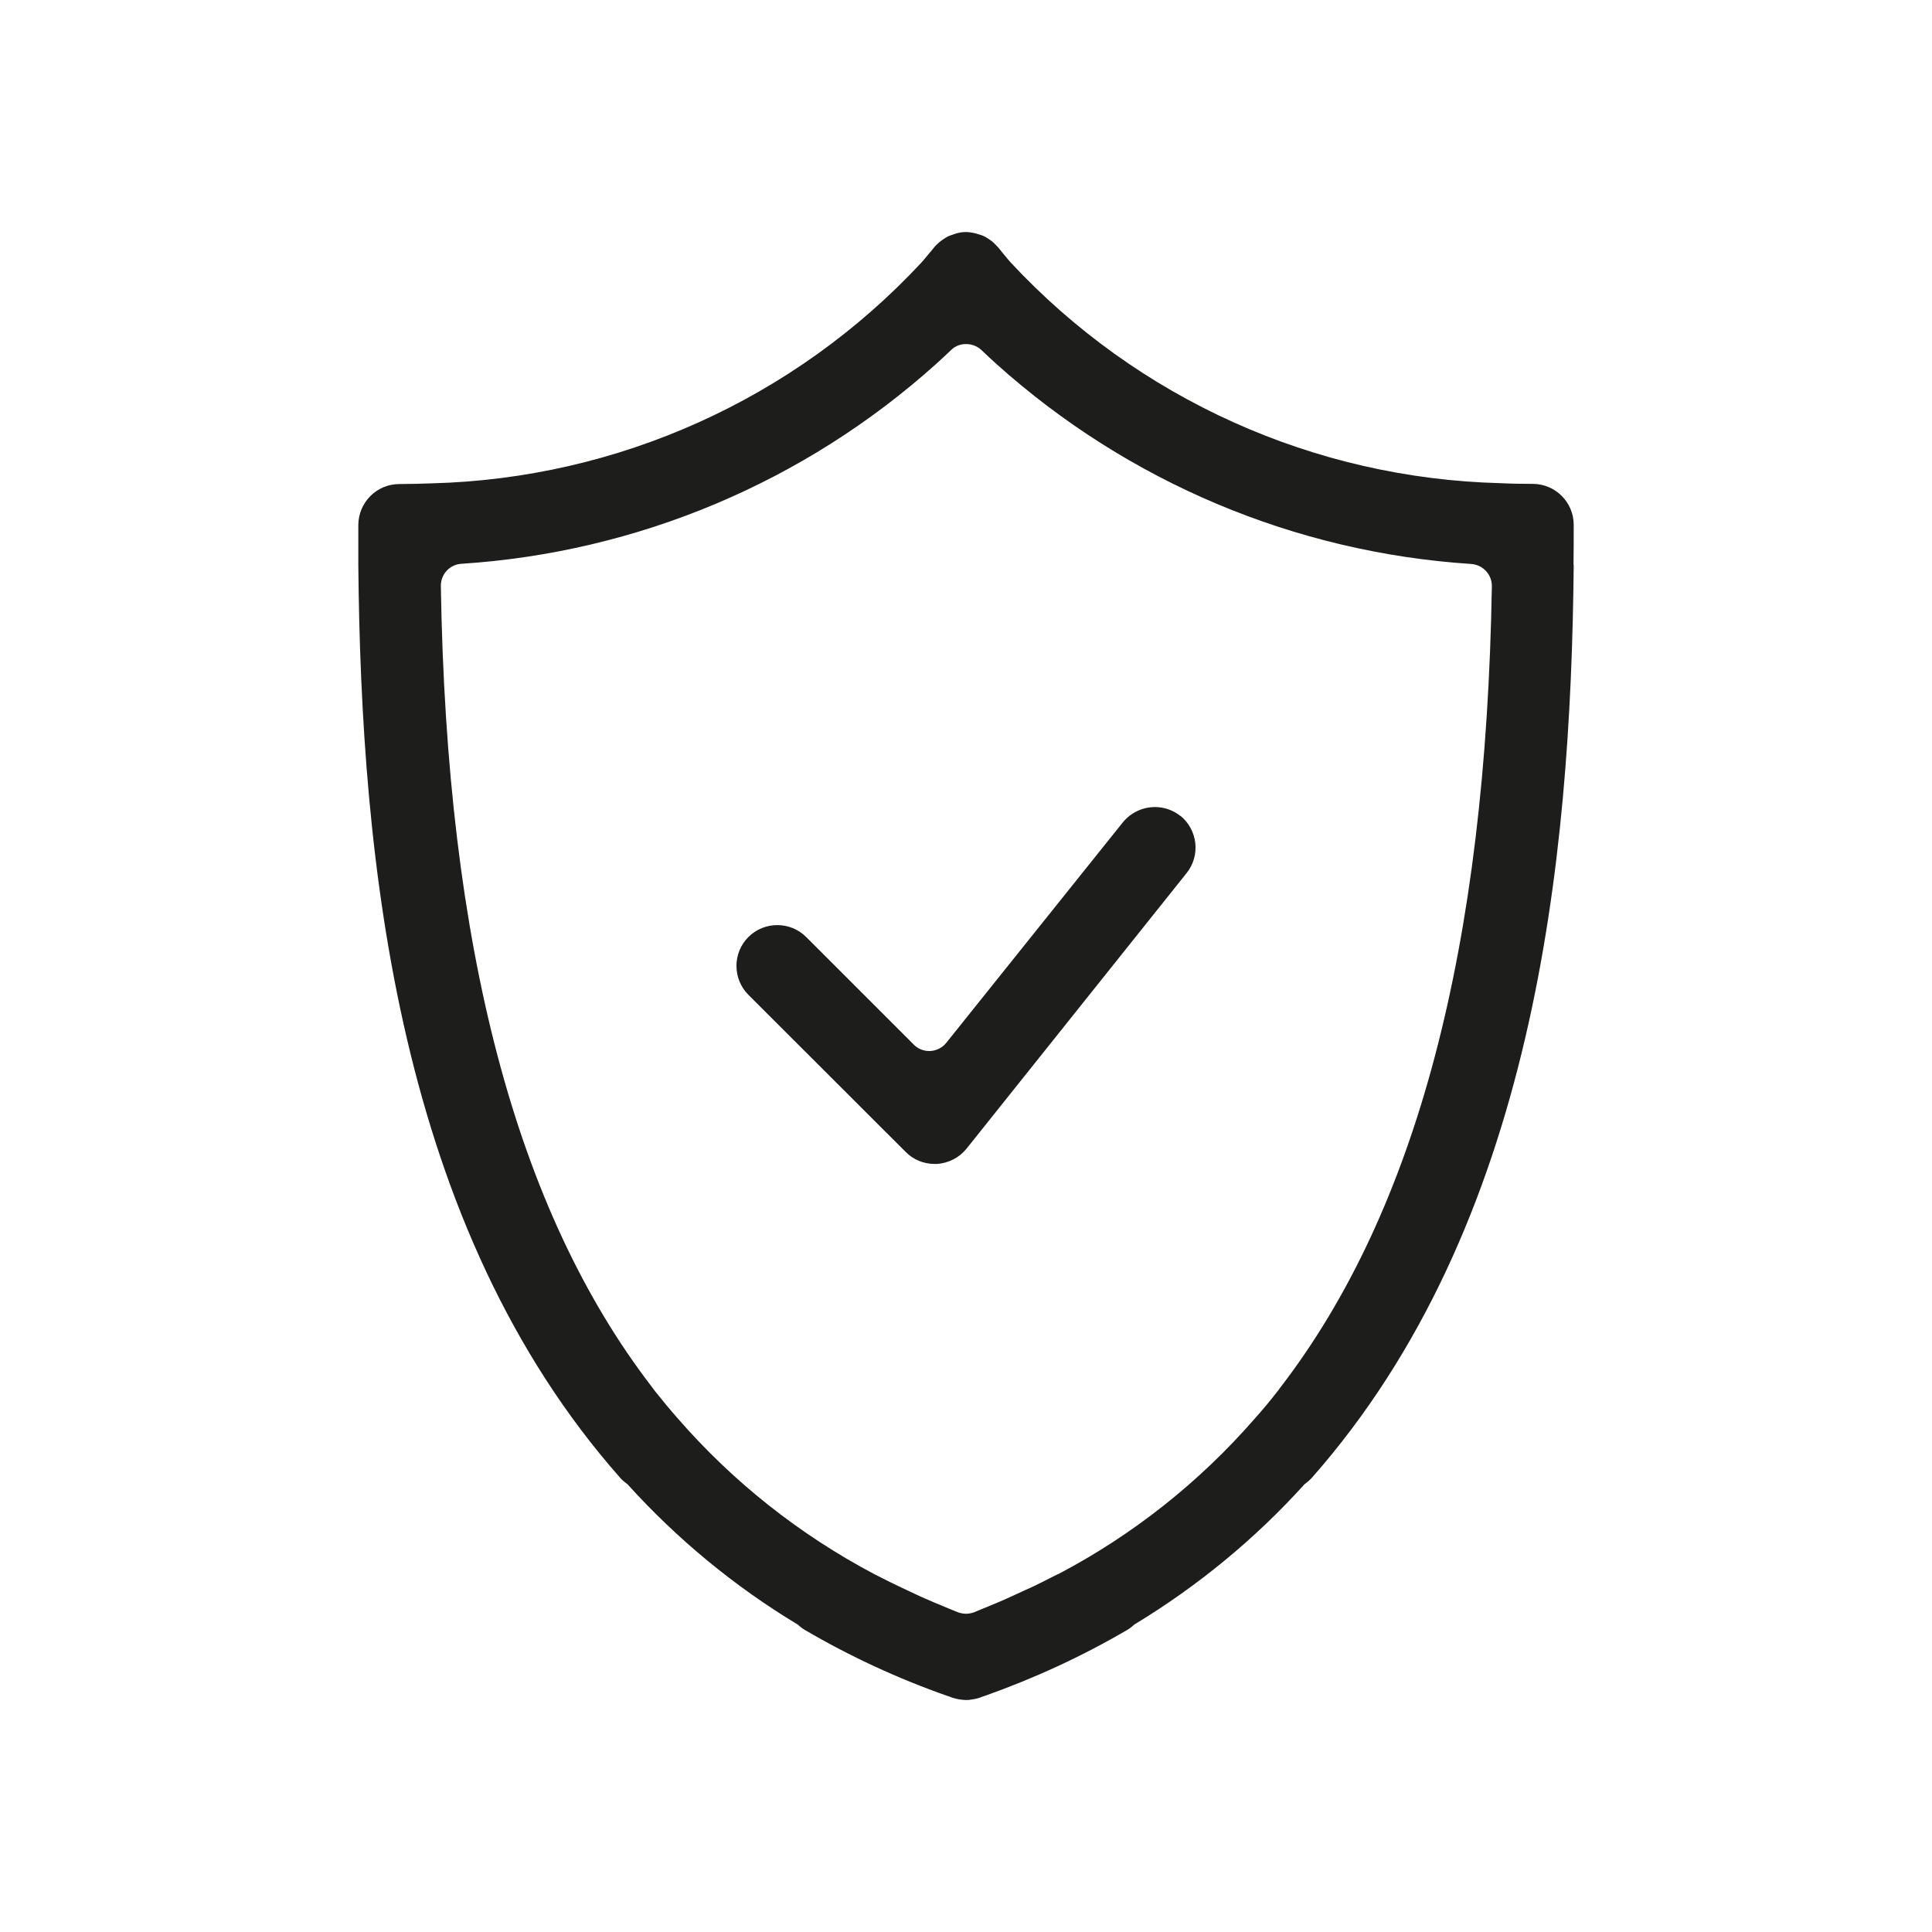 <?xml version="1.0" encoding="UTF-8"?>
<svg id="Capa_1" data-name="Capa 1" xmlns="http://www.w3.org/2000/svg" viewBox="0 0 110 110">
  <defs>
    <style>
      .cls-1 {
        fill: #1d1d1b;
      }
    </style>
  </defs>
  <g id="Grupo_192" data-name="Grupo 192">
    <path id="Trazado_59" data-name="Trazado 59" class="cls-1" d="M89.59,32.16v-.09c.01-.73.01-1.47.01-2.19,0-1.29-1.05-2.33-2.33-2.33h0c-.62,0-1.24-.01-1.84-.04-10.61-.27-20.66-4.8-27.89-12.57-.02-.02-.04-.05-.06-.07s-.04-.05-.07-.08c-.31-.36-.49-.6-.54-.66-.1-.12-.21-.22-.32-.33-.04-.04-.09-.08-.14-.11-.08-.06-.16-.11-.24-.16-.06-.04-.12-.07-.19-.1-.07-.03-.15-.06-.23-.08-.24-.08-.48-.13-.73-.14h-.02c-.25,0-.5.05-.73.14-.08.03-.15.05-.23.08-.06.03-.13.06-.19.1-.08.05-.16.1-.24.16l-.14.11c-.12.1-.23.21-.32.33-.07.08-.26.32-.56.67-.02.03-.04.06-.07.08-.02.02-.04.05-.06.07-7.23,7.77-17.29,12.3-27.89,12.57-.6.02-1.22.04-1.84.04-1.28,0-2.32,1.04-2.33,2.33,0,.72,0,1.45,0,2.19v.09c.16,16.99,2.26,37.65,14.91,51.97.12.14.27.26.42.37,2.82,3.12,6.08,5.81,9.68,7.98.13.12.26.22.41.31,2.58,1.51,5.3,2.77,8.12,3.76.04.01.06.02.1.03s.12.05.18.07c.16.05.33.09.51.11.08.01.15.02.23.02h.08c.08,0,.15,0,.23-.02.17-.02.34-.05.51-.11.06-.02.12-.05.18-.07.03-.01.06-.02.1-.03,2.82-1,5.54-2.25,8.12-3.76.15-.09.28-.19.41-.31,3.6-2.18,6.86-4.86,9.68-7.98.15-.11.29-.23.42-.37,12.65-14.34,14.75-34.99,14.91-51.98M60.24,89.62c-.29.15-.57.29-.87.44s-.64.32-.97.46c-.37.17-.73.34-1.11.51-.29.13-.58.25-.87.37-.33.13-.64.27-.97.4-.14.05-.29.08-.45.08-.15,0-.3-.03-.45-.08-.34-.13-.65-.27-.97-.4-.3-.12-.58-.24-.87-.37-.38-.16-.74-.34-1.11-.51-.33-.15-.64-.31-.96-.46-.29-.15-.58-.29-.87-.44-4.24-2.24-8.03-5.24-11.18-8.86-.45-.51-.88-1.03-1.3-1.56l-.18-.24c-7.74-10.07-11.68-25.02-12.01-45.59-.01-.67.5-1.23,1.17-1.27,10.03-.65,19.54-4.65,27.02-11.37.31-.28.6-.55.86-.8.23-.23.55-.35.87-.34.32,0,.64.13.87.35.27.26.55.52.86.8,7.48,6.71,16.99,10.72,27.02,11.37.66.05,1.18.6,1.17,1.27-.34,20.56-4.28,35.51-12.02,45.59l-.18.24c-.42.54-.85,1.06-1.3,1.56-3.15,3.62-6.94,6.62-11.18,8.85"/>
    <path id="Trazado_60" data-name="Trazado 60" class="cls-1" d="M67.21,46.46c-.41-.33-.92-.51-1.45-.51-.71,0-1.38.32-1.83.87l-10.05,12.55c-.22.28-.56.45-.91.47h-.07c-.33,0-.65-.13-.88-.37l-6.12-6.12c-.91-.91-2.39-.9-3.29,0-.91.91-.9,2.39,0,3.29l8.96,8.95c.43.44,1.03.68,1.64.68h.13c.66-.04,1.28-.36,1.69-.87l12.53-15.69c.8-1,.64-2.46-.36-3.27"/>
  </g>
</svg>